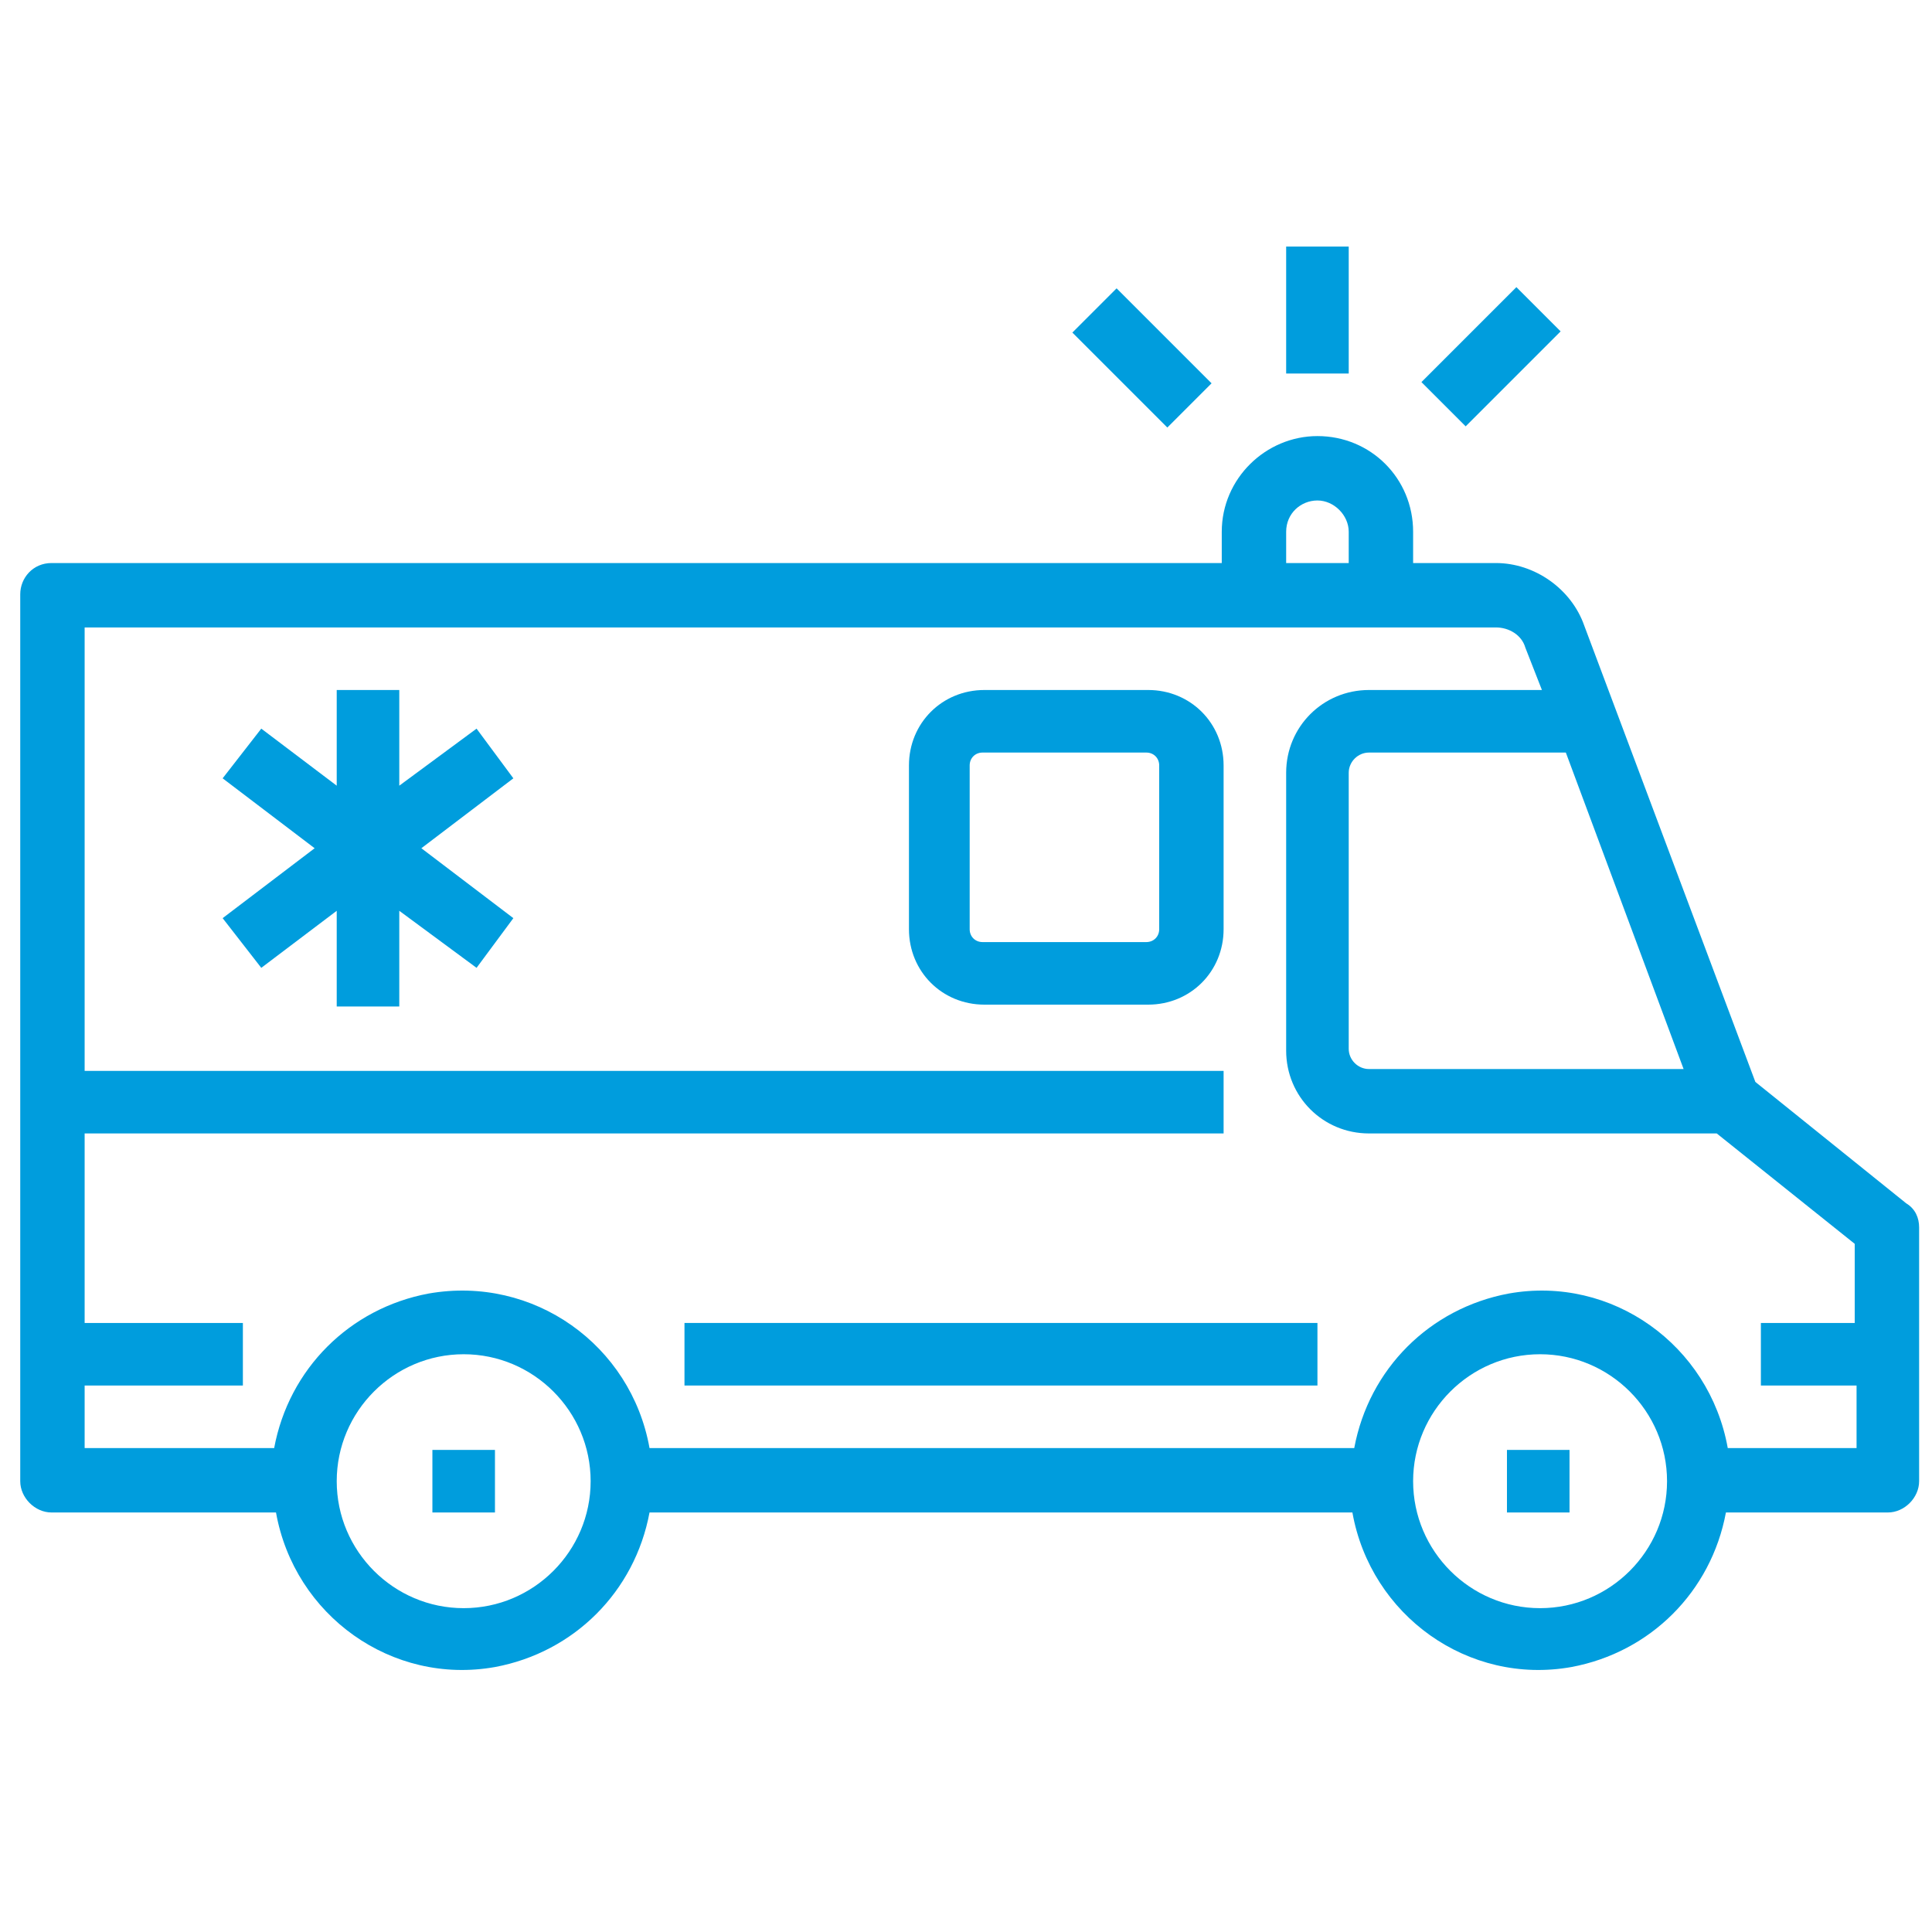 <svg xmlns="http://www.w3.org/2000/svg" xmlns:xlink="http://www.w3.org/1999/xlink" version="1.1" id="Capa_1" x="0px" y="0px" viewBox="0 0 105 105" style="enable-background:new 0 0 105 105;" xml:space="preserve"> <style type="text/css"> .st0{fill:#009DDD;} </style> <g> <g> <g> <path class="st0" d="M103.6,65.4l-8.2-6.6L86.1,34c-0.7-2-2.7-3.4-4.8-3.4h-4.5v-1.7c0-2.9-2.3-5.2-5.2-5.2 c-2.8,0-5.2,2.3-5.2,5.2v1.7H2.8c-1,0-1.7,0.8-1.7,1.7v48.2c0,0.9,0.8,1.7,1.7,1.7H15c1,5.6,6.3,9.4,11.9,8.4 c4.3-0.8,7.6-4.1,8.4-8.4h38.2c1,5.6,6.3,9.4,11.9,8.4c4.3-0.8,7.6-4.1,8.4-8.4h8.8c0.9,0,1.7-0.8,1.7-1.7V66.7 C104.3,66.2,104.1,65.7,103.6,65.4z M85.1,40.9l6.4,17.2H74.4c-0.6,0-1.1-0.5-1.1-1.1V42c0-0.6,0.5-1.1,1.1-1.1H85.1z M69.9,28.9 c0-1,0.8-1.7,1.7-1.7c0.9,0,1.7,0.8,1.7,1.7v1.7h-3.4C69.9,30.6,69.9,28.9,69.9,28.9z M25.2,87.4c-3.8,0-6.9-3.1-6.9-6.9 s3.1-6.9,6.9-6.9s6.9,3.1,6.9,6.9S29,87.4,25.2,87.4z M83.7,87.4c-3.8,0-6.9-3.1-6.9-6.9s3.1-6.9,6.9-6.9s6.9,3.1,6.9,6.9 S87.5,87.4,83.7,87.4z M100.9,71.9h-5.2v3.4h5.2v3.4h-7c-1-5.6-6.3-9.4-11.9-8.4c-4.3,0.8-7.6,4.1-8.4,8.4H35.3 c-1-5.6-6.3-9.4-12-8.4c-4.3,0.8-7.6,4.1-8.4,8.4H4.6v-3.4h8.6v-3.4H4.6V61.6h61.9v-3.4H4.6V34.1h76.7c0.7,0,1.4,0.4,1.6,1.1 l0.9,2.3h-9.4c-2.5,0-4.5,2-4.5,4.5v15.1c0,2.5,2,4.5,4.5,4.5h18.9l7.5,6v4.3H100.9z"></path> <rect x="37.2" y="71.9" class="st0" width="34.4" height="3.4"></rect> <rect x="23.5" y="78.8" class="st0" width="3.4" height="3.4"></rect> <rect x="81.9" y="78.8" class="st0" width="3.4" height="3.4"></rect> <polygon class="st0" points="25.9,39.6 21.7,42.7 21.7,37.5 18.3,37.5 18.3,42.7 14.2,39.6 12.1,42.3 17.1,46.1 12.1,49.9 14.2,52.6 18.3,49.5 18.3,54.7 21.7,54.7 21.7,49.5 25.9,52.6 27.9,49.9 22.9,46.1 27.9,42.3 "></polygon> <rect x="69.9" y="13.4" class="st0" width="3.4" height="6.9"></rect> <rect x="60.4" y="15.8" transform="matrix(0.707 -0.707 0.707 0.707 4.407 49.607)" class="st0" width="3.4" height="7.3"></rect> <rect x="77.4" y="17.7" transform="matrix(0.707 -0.707 0.707 0.707 10.016 62.975)" class="st0" width="7.3" height="3.4"></rect> <path class="st0" d="M66.5,41.6c0-2.3-1.8-4.1-4.1-4.1h-8.9c-2.3,0-4.1,1.8-4.1,4.1v8.9c0,2.3,1.8,4.1,4.1,4.1h8.9 c2.3,0,4.1-1.8,4.1-4.1V41.6z M63,41.6v8.9c0,0.4-0.3,0.7-0.7,0.7l0,0h-8.9c-0.4,0-0.7-0.3-0.7-0.7v-8.9c0-0.4,0.3-0.7,0.7-0.7 h8.9C62.7,40.9,63,41.2,63,41.6L63,41.6z"></path> </g> </g> </g> </svg>